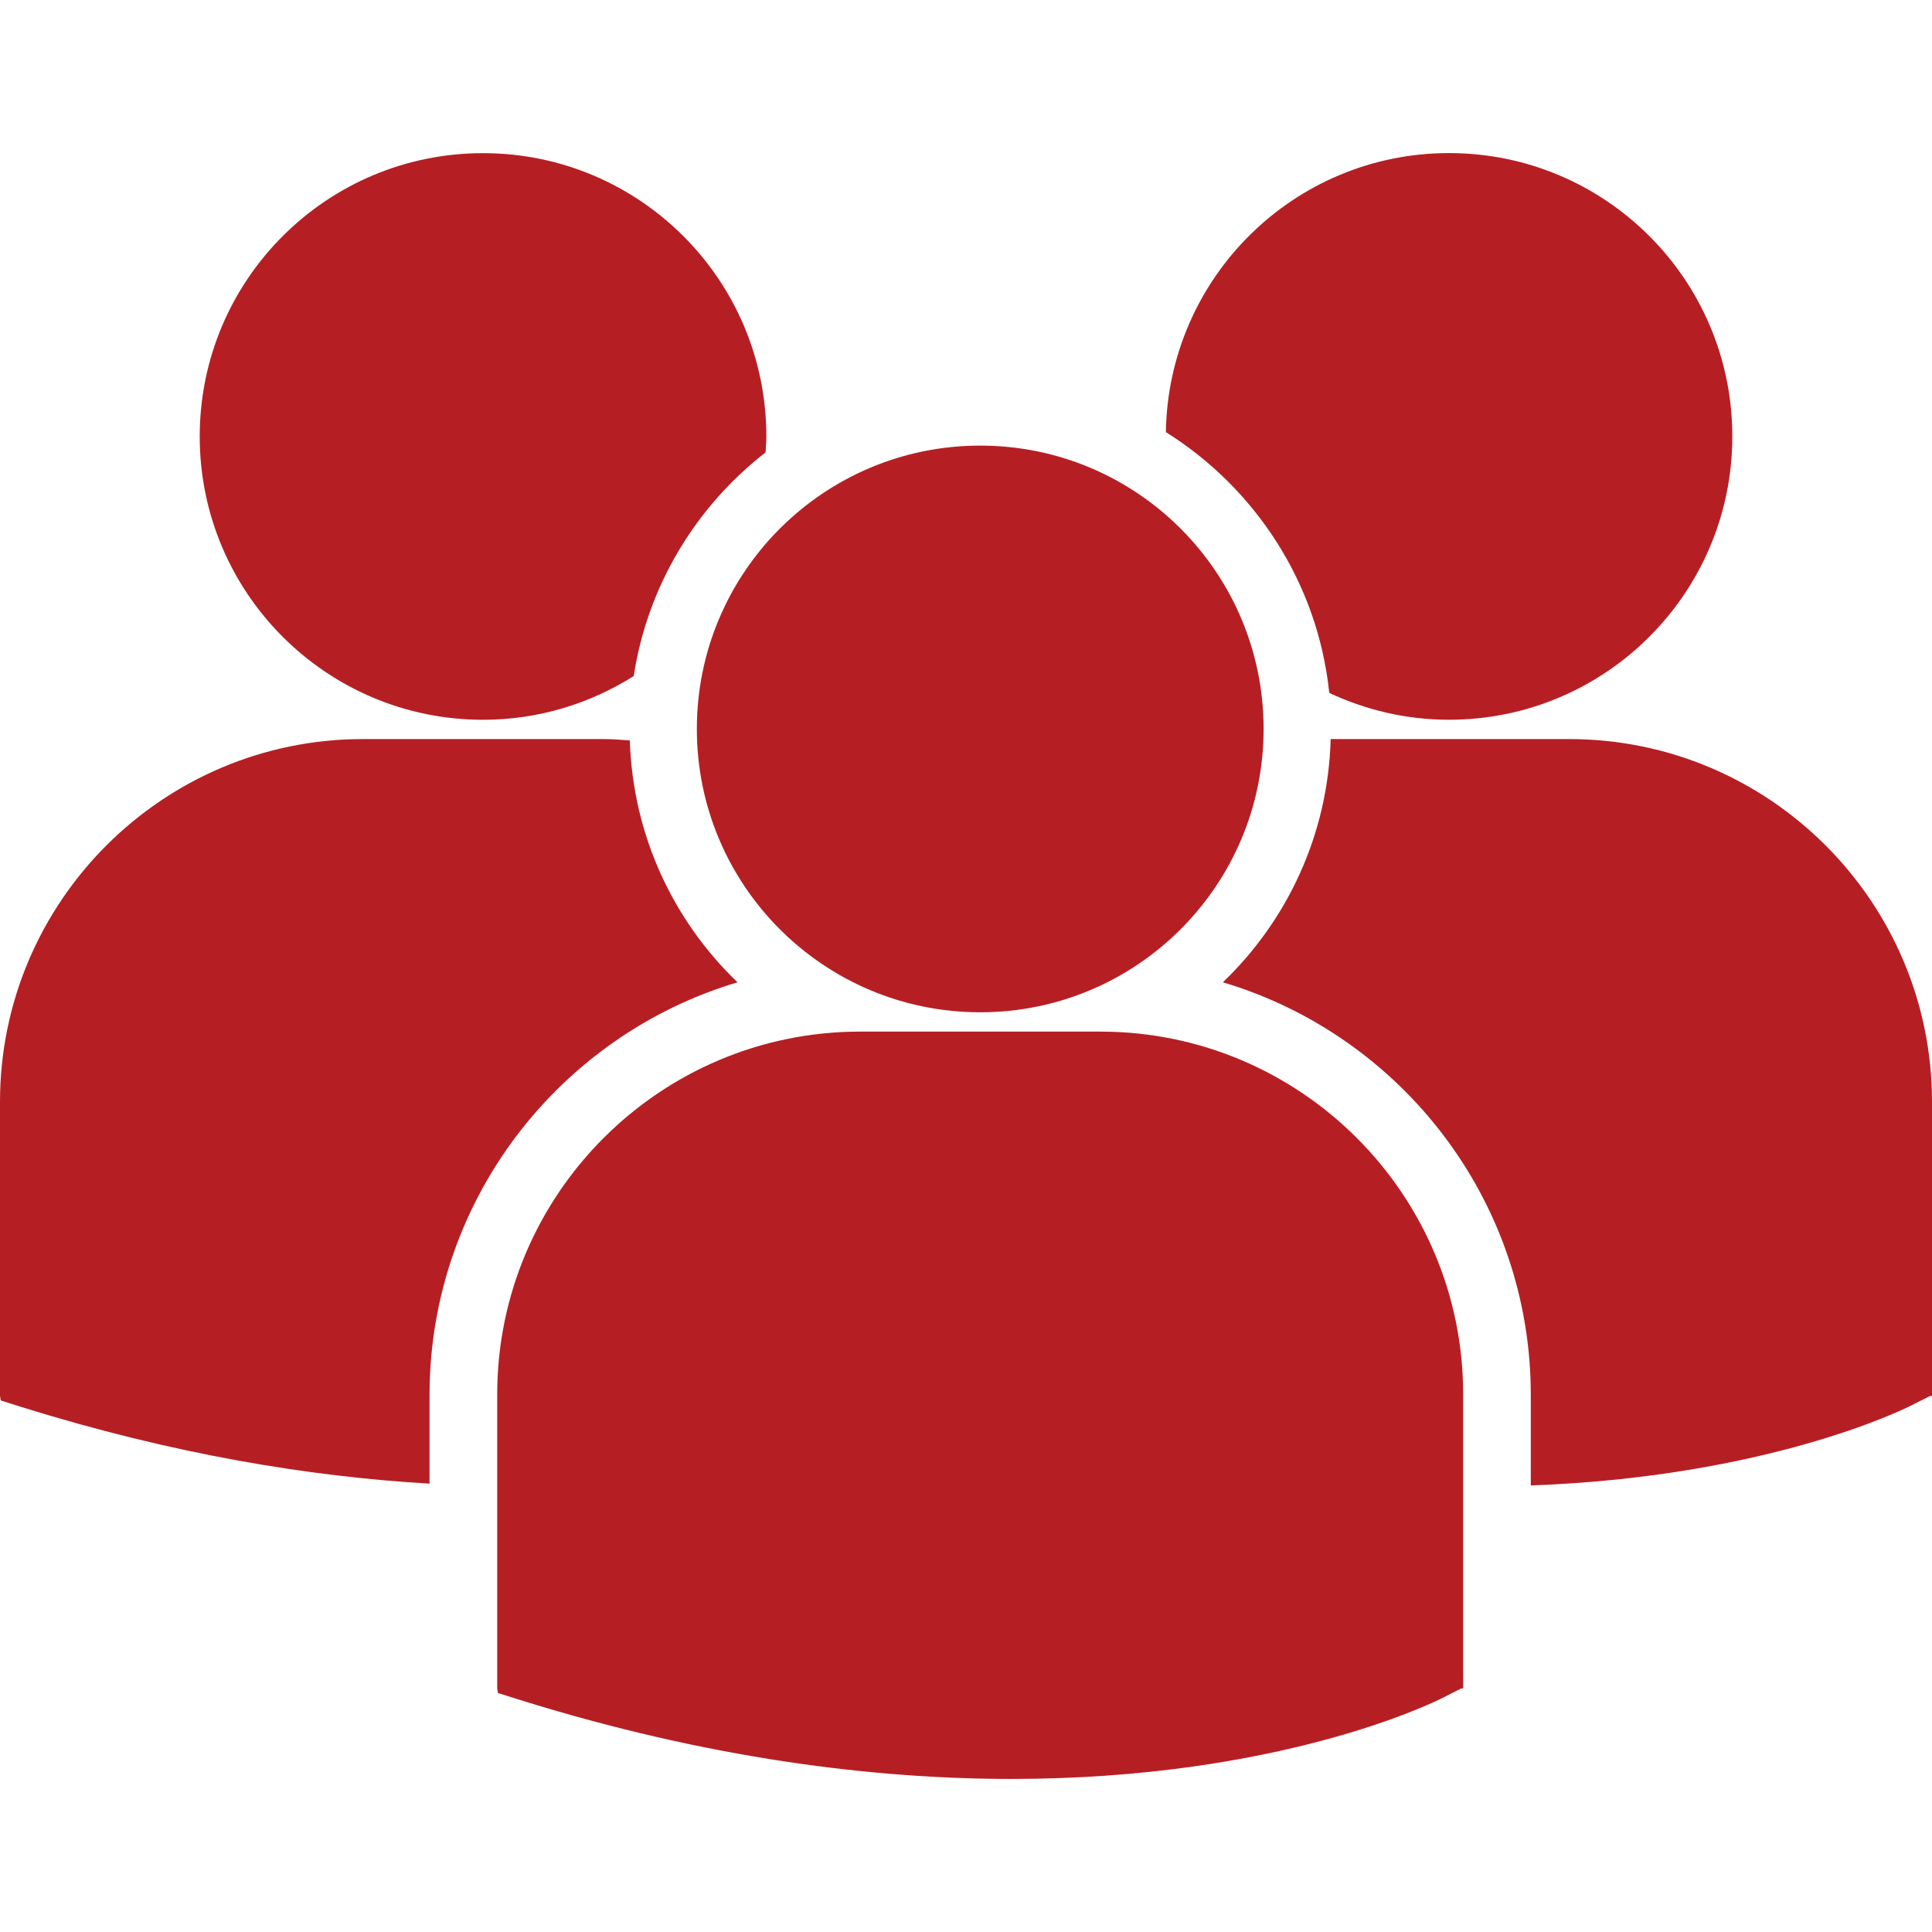 <?xml version="1.0" encoding="UTF-8"?>
<svg xmlns="http://www.w3.org/2000/svg" width="48" height="48" viewBox="0 0 48 48" fill="none">
  <path d="M28.966 10.736C31.185 12.127 32.742 14.482 33.025 17.215C33.93 17.639 34.935 17.882 36 17.882C39.888 17.882 43.039 14.73 43.039 10.842C43.039 6.954 39.888 3.803 36 3.803C32.149 3.804 29.025 6.899 28.966 10.736ZM24.354 25.15C28.242 25.15 31.394 21.998 31.394 18.11C31.394 14.222 28.242 11.071 24.354 11.071C20.466 11.071 17.313 14.223 17.313 18.11C17.313 21.998 20.466 25.15 24.354 25.15ZM27.34 25.63H21.367C16.397 25.63 12.353 29.674 12.353 34.644V41.949L12.372 42.063L12.875 42.221C17.618 43.703 21.739 44.197 25.13 44.197C31.755 44.197 35.595 42.308 35.831 42.188L36.302 41.95H36.352V34.644C36.354 29.674 32.31 25.63 27.34 25.63ZM38.987 18.362H33.06C32.996 20.734 31.983 22.869 30.382 24.405C34.8 25.719 38.032 29.816 38.032 34.654V36.906C43.885 36.691 47.257 35.032 47.48 34.921L47.95 34.683H48V27.375C48 22.405 43.957 18.362 38.987 18.362ZM12.002 17.883C13.379 17.883 14.66 17.481 15.745 16.796C16.09 14.546 17.297 12.579 19.02 11.24C19.027 11.108 19.04 10.977 19.04 10.844C19.04 6.956 15.888 3.805 12.002 3.805C8.113 3.805 4.962 6.956 4.962 10.844C4.962 14.731 8.113 17.883 12.002 17.883ZM18.324 24.405C16.73 22.877 15.722 20.753 15.648 18.396C15.428 18.379 15.21 18.362 14.986 18.362H9.014C4.043 18.362 0 22.405 0 27.375V34.681L0.019 34.794L0.522 34.953C4.327 36.141 7.723 36.688 10.672 36.861V34.654C10.674 29.816 13.905 25.72 18.324 24.405Z" fill="#B51F24"></path>
</svg>
